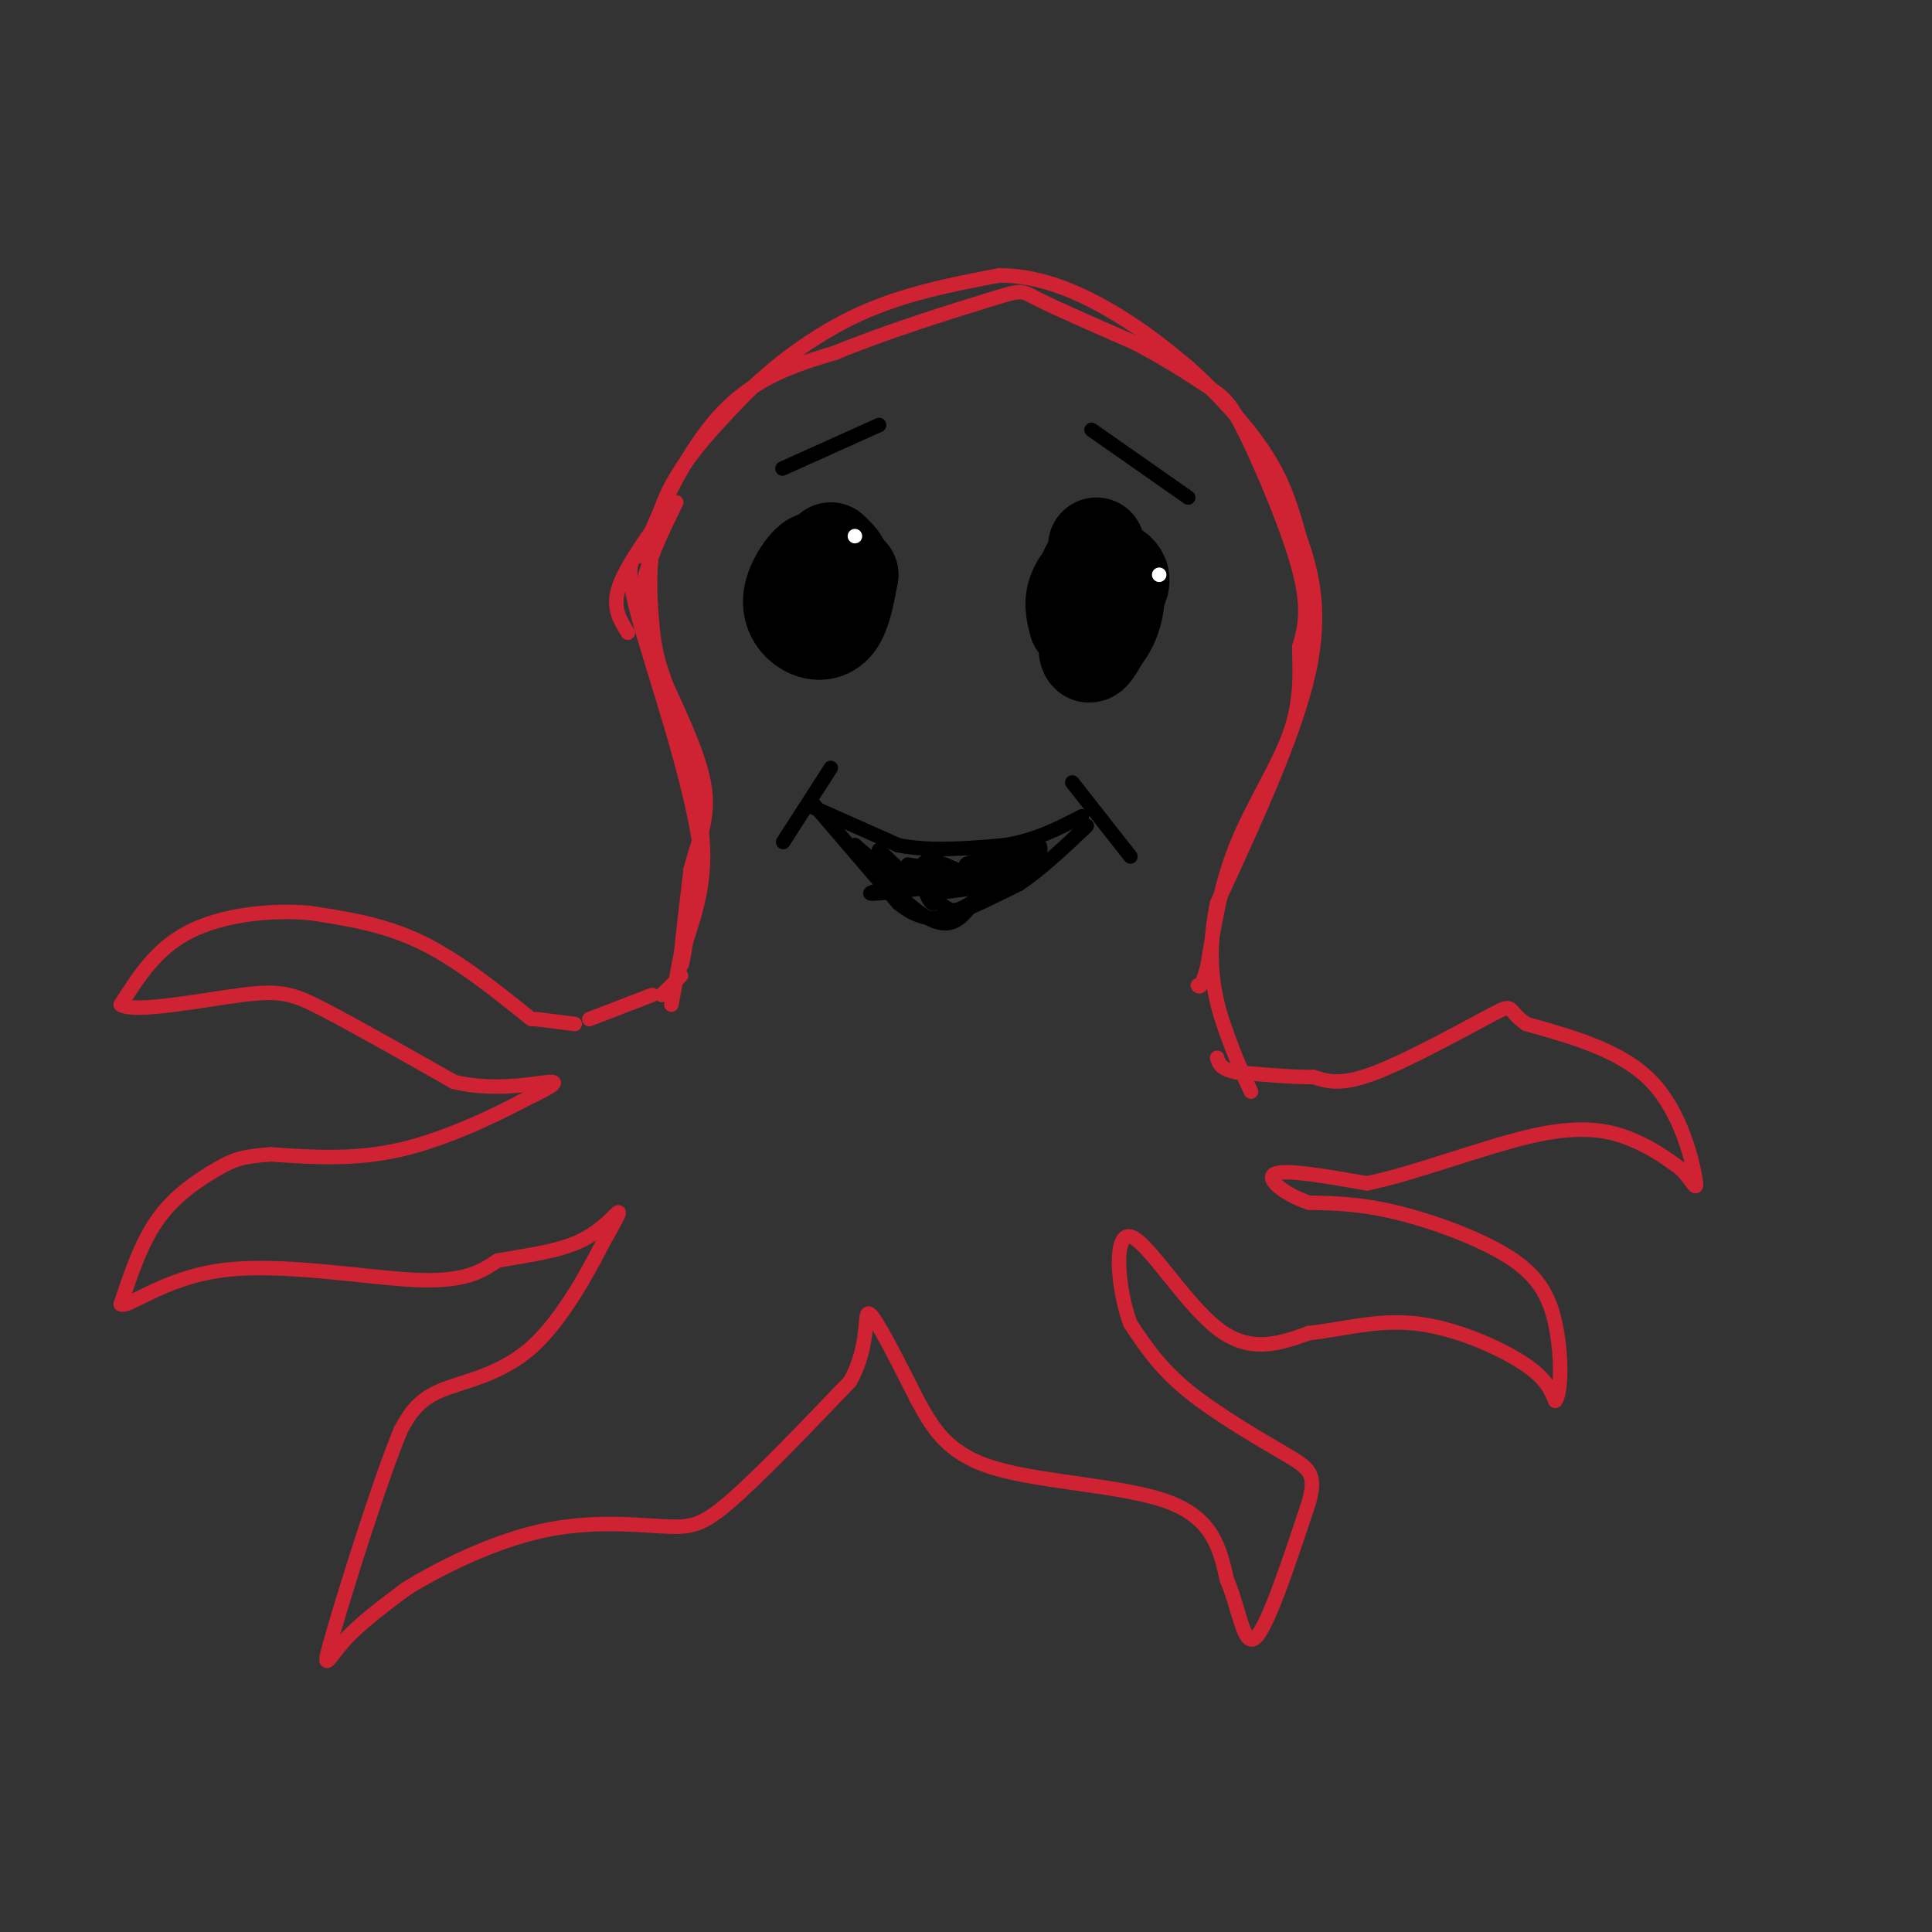 <svg viewBox='0 0 400 400' version='1.1' xmlns='http://www.w3.org/2000/svg' xmlns:xlink='http://www.w3.org/1999/xlink'><rect x="0" y="0" width="400" height="400" fill="#333333" stroke="none"/><g fill='none' stroke='rgb(207,34,51)' stroke-width='3' stroke-linecap='round' stroke-linejoin='round'><path d='M139,208c0.000,0.000 6.000,-32.000 6,-32'/><path d='M145,176c-2.000,-15.333 -10.000,-37.667 -13,-49c-3.000,-11.333 -1.000,-11.667 1,-12'/><path d='M133,115c2.644,-7.733 8.756,-21.067 16,-29c7.244,-7.933 15.622,-10.467 24,-13'/><path d='M173,73c10.595,-4.393 25.083,-8.875 32,-11c6.917,-2.125 6.262,-1.893 10,0c3.738,1.893 11.869,5.446 20,9'/><path d='M235,71c6.182,3.220 11.636,6.770 15,9c3.364,2.230 4.636,3.139 8,10c3.364,6.861 8.818,19.675 11,28c2.182,8.325 1.091,12.163 0,16'/><path d='M269,134c0.131,5.476 0.458,11.167 -2,18c-2.458,6.833 -7.702,14.810 -11,23c-3.298,8.190 -4.649,16.595 -6,25'/><path d='M250,200c-1.333,4.833 -1.667,4.417 -2,4'/><path d='M137,107c-3.917,5.500 -7.833,11.000 -9,15c-1.167,4.000 0.417,6.500 2,9'/><path d='M140,104c-3.083,6.333 -6.167,12.667 -7,18c-0.833,5.333 0.583,9.667 2,14'/><path d='M135,136c2.667,8.622 8.333,23.178 10,34c1.667,10.822 -0.667,17.911 -3,25'/><path d='M142,195c-0.778,5.356 -1.222,6.244 -1,3c0.222,-3.244 1.111,-10.622 2,-18'/><path d='M143,180c1.333,-5.378 3.667,-9.822 3,-16c-0.667,-6.178 -4.333,-14.089 -8,-22'/><path d='M138,142c-1.845,-5.179 -2.458,-7.125 -3,-13c-0.542,-5.875 -1.012,-15.679 2,-24c3.012,-8.321 9.506,-15.161 16,-22'/><path d='M153,83c6.756,-7.067 15.644,-13.733 25,-18c9.356,-4.267 19.178,-6.133 29,-8'/><path d='M207,57c9.178,0.044 17.622,4.156 24,8c6.378,3.844 10.689,7.422 15,11'/><path d='M246,76c5.578,4.956 12.022,11.844 16,18c3.978,6.156 5.489,11.578 7,17'/><path d='M269,111c2.378,6.733 4.822,15.067 2,28c-2.822,12.933 -10.911,30.467 -19,48'/><path d='M252,187c-2.733,12.933 -0.067,21.267 2,27c2.067,5.733 3.533,8.867 5,12'/><path d='M141,202c0.000,0.000 -4.000,4.000 -4,4'/><path d='M135,206c0.000,0.000 -13.000,5.000 -13,5'/><path d='M119,212c0.000,0.000 -8.000,-1.000 -8,-1'/><path d='M110,211c-7.667,-6.167 -15.333,-12.333 -23,-16c-7.667,-3.667 -15.333,-4.833 -23,-6'/><path d='M64,189c-8.511,-0.711 -18.289,0.511 -25,4c-6.711,3.489 -10.356,9.244 -14,15'/><path d='M25,208c2.798,1.869 16.792,-0.958 25,-2c8.208,-1.042 10.631,-0.298 17,3c6.369,3.298 16.685,9.149 27,15'/><path d='M94,224c8.911,2.156 17.689,0.044 20,0c2.311,-0.044 -1.844,1.978 -6,4'/><path d='M108,228c-5.289,2.800 -15.511,7.800 -25,10c-9.489,2.200 -18.244,1.600 -27,1'/><path d='M56,239c-6.048,0.452 -7.667,1.083 -11,3c-3.333,1.917 -8.381,5.119 -12,10c-3.619,4.881 -5.810,11.440 -8,18'/><path d='M25,270c1.333,1.036 8.667,-5.375 21,-7c12.333,-1.625 29.667,1.536 40,2c10.333,0.464 13.667,-1.768 17,-4'/><path d='M103,261c5.964,-1.095 12.375,-1.833 17,-4c4.625,-2.167 7.464,-5.762 8,-6c0.536,-0.238 -1.232,2.881 -3,6'/><path d='M125,257c-2.821,5.464 -8.375,16.125 -15,22c-6.625,5.875 -14.321,6.964 -19,9c-4.679,2.036 -6.339,5.018 -8,8'/><path d='M83,296c-4.369,10.488 -11.292,32.708 -14,42c-2.708,9.292 -1.202,5.655 2,2c3.202,-3.655 8.101,-7.327 13,-11'/><path d='M84,329c6.981,-4.359 17.933,-9.756 28,-12c10.067,-2.244 19.249,-1.335 25,-1c5.751,0.335 8.072,0.096 14,-5c5.928,-5.096 15.464,-15.048 25,-25'/><path d='M176,286c4.333,-7.800 2.667,-14.800 4,-14c1.333,0.800 5.667,9.400 10,18'/><path d='M190,290c3.167,5.726 6.083,11.042 16,14c9.917,2.958 26.833,3.560 36,7c9.167,3.440 10.583,9.720 12,16'/><path d='M254,327c2.711,6.400 3.489,14.400 6,12c2.511,-2.400 6.756,-15.200 11,-28'/><path d='M271,311c1.619,-5.988 0.167,-6.958 -5,-10c-5.167,-3.042 -14.048,-8.155 -20,-13c-5.952,-4.845 -8.976,-9.423 -12,-14'/><path d='M234,274c-2.702,-7.357 -3.458,-18.750 0,-18c3.458,0.750 11.131,13.643 18,19c6.869,5.357 12.935,3.179 19,1'/><path d='M271,276c6.690,-0.679 13.917,-2.875 22,-2c8.083,0.875 17.024,4.821 22,8c4.976,3.179 5.988,5.589 7,8'/><path d='M322,290c1.380,-1.675 1.329,-9.861 0,-16c-1.329,-6.139 -3.935,-10.230 -10,-14c-6.065,-3.770 -15.590,-7.220 -23,-9c-7.410,-1.780 -12.705,-1.890 -18,-2'/><path d='M271,249c-5.200,-1.733 -9.200,-5.067 -7,-6c2.200,-0.933 10.600,0.533 19,2'/><path d='M283,245c9.786,-1.940 24.750,-7.792 35,-10c10.250,-2.208 15.786,-0.774 20,1c4.214,1.774 7.107,3.887 10,6'/><path d='M348,242c2.452,2.429 3.583,5.500 3,2c-0.583,-3.500 -2.881,-13.571 -9,-20c-6.119,-6.429 -16.060,-9.214 -26,-12'/><path d='M316,212c-4.333,-3.012 -2.167,-4.542 -7,-2c-4.833,2.542 -16.667,9.155 -24,12c-7.333,2.845 -10.167,1.923 -13,1'/><path d='M272,223c-4.833,0.000 -10.417,-0.500 -16,-1'/><path d='M256,222c-3.333,-0.667 -3.667,-1.833 -4,-3'/></g>
<g fill='none' stroke='rgb(0,0,0)' stroke-width='20' stroke-linecap='round' stroke-linejoin='round'><path d='M172,114c-1.750,6.333 -3.500,12.667 -4,13c-0.500,0.333 0.250,-5.333 1,-11'/><path d='M169,116c-1.073,-0.525 -4.257,3.663 -5,7c-0.743,3.337 0.954,5.821 3,7c2.046,1.179 4.442,1.051 6,-1c1.558,-2.051 2.279,-6.026 3,-10'/><path d='M176,119c-0.778,-1.467 -4.222,-0.133 -5,0c-0.778,0.133 1.111,-0.933 3,-2'/><path d='M174,117c0.333,-0.667 -0.333,-1.333 -1,-2'/><path d='M227,113c-1.083,8.917 -2.167,17.833 -2,21c0.167,3.167 1.583,0.583 3,-2'/><path d='M228,132c1.169,-1.352 2.592,-3.734 3,-7c0.408,-3.266 -0.198,-7.418 -2,-8c-1.802,-0.582 -4.801,2.405 -6,5c-1.199,2.595 -0.600,4.797 0,7'/><path d='M223,129c2.310,-0.452 8.083,-5.083 9,-8c0.917,-2.917 -3.024,-4.119 -5,-4c-1.976,0.119 -1.988,1.560 -2,3'/></g>
<g fill='none' stroke='rgb(0,0,0)' stroke-width='3' stroke-linecap='round' stroke-linejoin='round'><path d='M162,97c0.000,0.000 20.000,-9.000 20,-9'/><path d='M226,89c0.000,0.000 20.000,14.000 20,14'/><path d='M168,167c0.000,0.000 18.000,8.000 18,8'/><path d='M186,175c6.667,1.333 14.333,0.667 22,0'/><path d='M208,175c6.333,-1.000 11.167,-3.500 16,-6'/><path d='M168,166c0.000,0.000 18.000,21.000 18,21'/><path d='M186,187c4.889,3.978 8.111,3.422 12,2c3.889,-1.422 8.444,-3.711 13,-6'/><path d='M211,183c4.500,-3.000 9.250,-7.500 14,-12'/><path d='M172,159c0.000,0.000 -9.000,14.000 -9,14'/><path d='M163,173c-1.500,2.333 -0.750,1.167 0,0'/><path d='M222,162c0.000,0.000 11.000,14.000 11,14'/><path d='M233,176c1.833,2.333 0.917,1.167 0,0'/></g>
<g fill='none' stroke='rgb(255,255,255)' stroke-width='3' stroke-linecap='round' stroke-linejoin='round'><path d='M177,111c0.000,0.000 0.000,0.000 0,0'/><path d='M240,119c0.000,0.000 0.000,0.000 0,0'/></g>
<g fill='none' stroke='rgb(0,0,0)' stroke-width='3' stroke-linecap='round' stroke-linejoin='round'><path d='M194,180c1.667,-0.333 3.333,-0.667 3,0c-0.333,0.667 -2.667,2.333 -5,4'/><path d='M192,184c-2.500,-0.667 -6.250,-4.333 -10,-8'/><path d='M182,176c-0.267,0.400 4.067,5.400 4,6c-0.067,0.600 -4.533,-3.200 -9,-7'/><path d='M177,175c1.489,2.422 9.711,11.978 15,15c5.289,3.022 7.644,-0.489 10,-4'/><path d='M202,186c4.533,-2.533 10.867,-6.867 11,-7c0.133,-0.133 -5.933,3.933 -12,8'/><path d='M201,187c-2.756,1.656 -3.644,1.797 -5,1c-1.356,-0.797 -3.178,-2.533 -4,-4c-0.822,-1.467 -0.644,-2.664 4,-3c4.644,-0.336 13.756,0.190 14,1c0.244,0.810 -8.378,1.905 -17,3'/><path d='M193,185c0.214,-0.143 9.250,-2.000 7,-2c-2.250,0.000 -15.786,1.857 -19,2c-3.214,0.143 3.893,-1.429 11,-3'/><path d='M192,182c2.155,1.167 2.042,5.583 1,5c-1.042,-0.583 -3.012,-6.167 -2,-8c1.012,-1.833 5.006,0.083 9,2'/><path d='M200,181c-1.978,-0.267 -11.422,-1.933 -12,-2c-0.578,-0.067 7.711,1.467 16,3'/><path d='M204,182c4.533,-0.511 7.867,-3.289 8,-4c0.133,-0.711 -2.933,0.644 -6,2'/><path d='M206,180c-2.711,0.178 -6.489,-0.378 -6,-1c0.489,-0.622 5.244,-1.311 10,-2'/><path d='M210,177c2.667,-0.889 4.333,-2.111 5,-2c0.667,0.111 0.333,1.556 0,3'/><path d='M215,178c-3.833,1.333 -13.417,3.167 -23,5'/></g>
</svg>